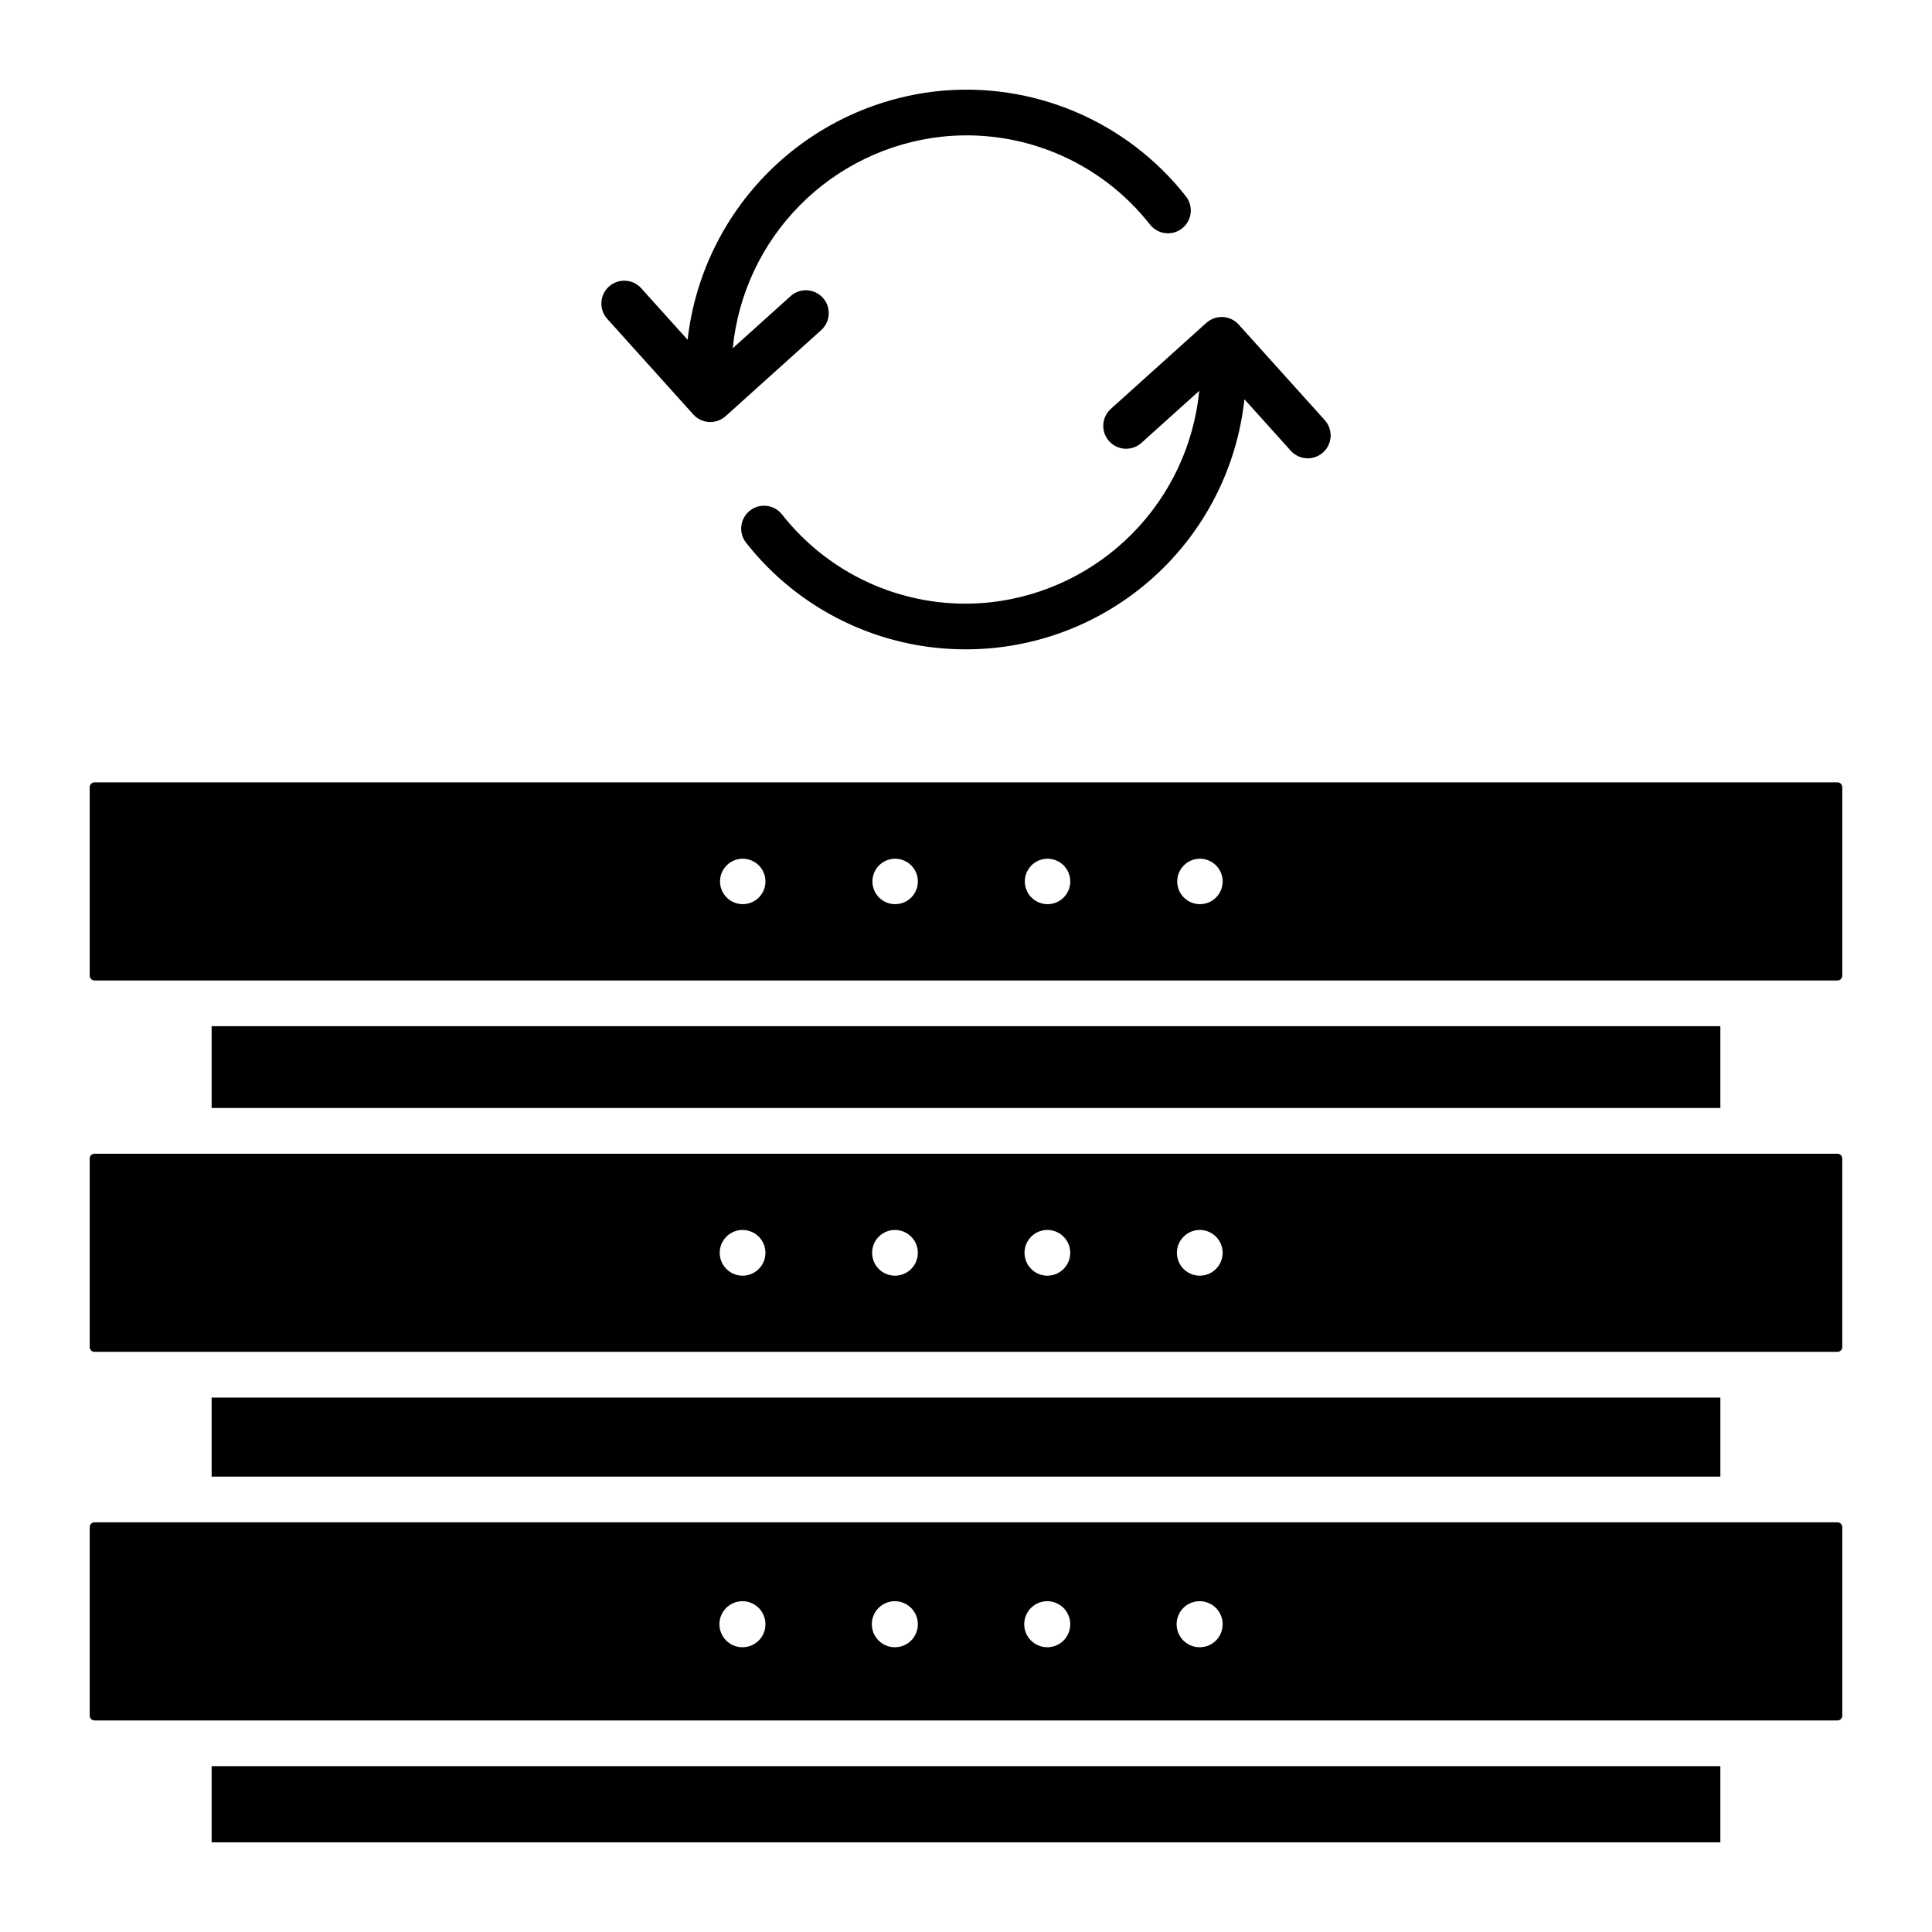 <?xml version="1.0" encoding="UTF-8"?>
<!-- Uploaded to: SVG Find, www.svgrepo.com, Generator: SVG Find Mixer Tools -->
<svg fill="#000000" width="800px" height="800px" version="1.1" viewBox="144 144 512 512" xmlns="http://www.w3.org/2000/svg">
 <path d="m630.95 449.75h-461.91c-0.336 0-0.66 0.133-0.898 0.371-0.238 0.238-0.371 0.562-0.371 0.898v49.965c0 0.336 0.133 0.66 0.371 0.898 0.238 0.238 0.562 0.371 0.898 0.371h461.91c0.336 0 0.66-0.133 0.898-0.371 0.238-0.238 0.371-0.562 0.371-0.898v-49.965c0-0.336-0.133-0.66-0.371-0.898-0.238-0.238-0.562-0.371-0.898-0.371zm-290.16 32.316c-2.449 0-4.656-1.477-5.594-3.738-0.941-2.266-0.422-4.871 1.312-6.602 1.73-1.734 4.336-2.25 6.602-1.312 2.262 0.938 3.738 3.144 3.738 5.594 0 1.609-0.637 3.148-1.773 4.285-1.137 1.137-2.676 1.777-4.285 1.773zm40.387 0c-2.449 0-4.656-1.477-5.594-3.738-0.938-2.266-0.422-4.871 1.312-6.602 1.73-1.734 4.336-2.25 6.602-1.312 2.262 0.938 3.738 3.144 3.738 5.594 0 1.609-0.637 3.148-1.773 4.285-1.137 1.137-2.676 1.777-4.285 1.773zm40.387 0c-2.449 0-4.656-1.477-5.594-3.738-0.938-2.266-0.422-4.871 1.312-6.602 1.73-1.734 4.336-2.25 6.602-1.312 2.262 0.938 3.738 3.144 3.738 5.594 0.004 1.609-0.637 3.148-1.773 4.285-1.137 1.137-2.676 1.777-4.281 1.773zm40.387 0h0.004c-2.453 0-4.66-1.477-5.598-3.738-0.938-2.266-0.422-4.871 1.312-6.602 1.73-1.734 4.336-2.25 6.602-1.312s3.738 3.144 3.738 5.594c0.004 1.609-0.637 3.148-1.773 4.285-1.133 1.137-2.676 1.777-4.281 1.773zm137.96-66.125v21.691h-399.83v-21.691zm-399.83 196.11h399.83v20.195h-399.83zm430.87-64.617h-461.91c-0.336 0-0.66 0.133-0.898 0.371s-0.371 0.562-0.371 0.898v49.965-0.004c0 0.34 0.133 0.66 0.371 0.898 0.238 0.238 0.562 0.371 0.898 0.371h461.91c0.336 0 0.66-0.133 0.898-0.371 0.238-0.238 0.371-0.559 0.371-0.898v-49.961c0-0.336-0.133-0.66-0.371-0.898-0.238-0.238-0.562-0.371-0.898-0.371zm-290.16 33.098c-2.465 0.016-4.699-1.457-5.656-3.727-0.957-2.273-0.453-4.898 1.277-6.656 1.734-1.754 4.352-2.293 6.637-1.363 2.285 0.93 3.785 3.141 3.801 5.609 0.02 1.617-0.609 3.18-1.746 4.332-1.141 1.152-2.691 1.801-4.312 1.805zm40.387 0c-2.465 0.016-4.699-1.457-5.656-3.727-0.957-2.273-0.453-4.898 1.277-6.656 1.734-1.754 4.352-2.293 6.637-1.363 2.285 0.93 3.785 3.141 3.801 5.609 0.02 1.617-0.609 3.18-1.746 4.332-1.141 1.152-2.691 1.801-4.312 1.805zm40.387 0c-2.465 0.016-4.699-1.457-5.656-3.727-0.957-2.273-0.453-4.898 1.277-6.656 1.734-1.754 4.356-2.293 6.637-1.363 2.285 0.93 3.785 3.141 3.801 5.609 0.02 1.617-0.609 3.18-1.746 4.332-1.141 1.152-2.691 1.801-4.309 1.805zm40.387 0h0.004c-2.469 0.016-4.699-1.457-5.66-3.727-0.957-2.273-0.453-4.898 1.277-6.656 1.734-1.754 4.356-2.293 6.637-1.363 2.285 0.93 3.785 3.141 3.801 5.609 0.02 1.617-0.609 3.18-1.746 4.332-1.141 1.152-2.691 1.801-4.309 1.805zm169-229.2h-461.91c-0.336 0-0.66 0.133-0.898 0.371-0.238 0.238-0.371 0.562-0.371 0.898v49.965-0.004c0 0.34 0.133 0.66 0.371 0.898s0.562 0.375 0.898 0.371h461.91c0.336 0.004 0.66-0.133 0.898-0.371 0.238-0.238 0.371-0.559 0.371-0.898v-49.961c0-0.336-0.133-0.66-0.371-0.898-0.238-0.238-0.562-0.371-0.898-0.371zm-290.16 32.277c-2.426-0.016-4.606-1.488-5.527-3.734-0.922-2.246-0.402-4.824 1.312-6.539 1.715-1.719 4.297-2.234 6.539-1.312 2.246 0.922 3.719 3.102 3.734 5.527 0.016 1.613-0.617 3.16-1.758 4.301-1.137 1.141-2.688 1.773-4.301 1.758zm40.387 0c-2.426-0.016-4.606-1.488-5.527-3.734-0.922-2.246-0.402-4.824 1.312-6.539 1.715-1.719 4.297-2.234 6.539-1.312 2.246 0.922 3.719 3.102 3.734 5.527 0.016 1.613-0.617 3.16-1.758 4.301-1.137 1.141-2.688 1.773-4.301 1.758zm40.387 0c-2.426-0.016-4.606-1.488-5.527-3.734-0.922-2.246-0.402-4.824 1.312-6.539 1.715-1.719 4.297-2.234 6.543-1.312 2.242 0.922 3.715 3.102 3.731 5.527 0.016 1.613-0.617 3.16-1.754 4.301-1.141 1.141-2.691 1.773-4.301 1.758zm40.387 0h0.004c-2.43-0.016-4.609-1.488-5.531-3.734-0.922-2.246-0.402-4.824 1.312-6.539 1.715-1.719 4.297-2.234 6.543-1.312 2.242 0.922 3.715 3.102 3.731 5.527 0.016 1.613-0.617 3.16-1.754 4.301-1.141 1.141-2.691 1.773-4.301 1.758zm137.96 130.77v20.941h-399.83v-20.941zm-294.99-285.88c-2.238-2.484-2.035-6.316 0.453-8.559 2.484-2.238 6.316-2.035 8.559 0.453l12.285 13.645c1.914-16.832 9.488-32.516 21.48-44.48 11.992-11.965 27.691-19.504 44.531-21.375 25.336-2.711 50.285 7.805 66.039 27.836 2.07 2.621 1.629 6.43-0.996 8.504-2.621 2.074-6.43 1.629-8.504-0.996-13.168-16.789-34.066-25.594-55.277-23.293-14.246 1.59-27.512 8.023-37.578 18.227-10.07 10.199-16.328 23.551-17.727 37.816l15.336-13.809c2.488-2.231 6.309-2.023 8.547 0.461 2.234 2.481 2.039 6.305-0.438 8.547l-25.336 22.812h-0.004c-2.488 2.234-6.316 2.035-8.559-0.449zm133.44 23.871 25.336-22.812h0.004c2.488-2.238 6.316-2.035 8.559 0.449l22.812 25.336c2.238 2.488 2.035 6.32-0.449 8.559-2.488 2.238-6.32 2.039-8.559-0.449l-12.285-13.645c-1.965 18.219-10.598 35.066-24.238 47.301s-31.324 18.992-49.648 18.973c-22.695 0.016-44.141-10.395-58.164-28.238-2.078-2.621-1.637-6.434 0.984-8.512 2.625-2.078 6.434-1.637 8.512 0.984 13.168 16.793 34.066 25.602 55.281 23.301 14.246-1.59 27.512-8.023 37.578-18.227 10.07-10.203 16.328-23.555 17.727-37.82l-15.336 13.809c-2.492 2.231-6.312 2.023-8.547-0.461-2.234-2.481-2.039-6.305 0.438-8.547z"/>
</svg>